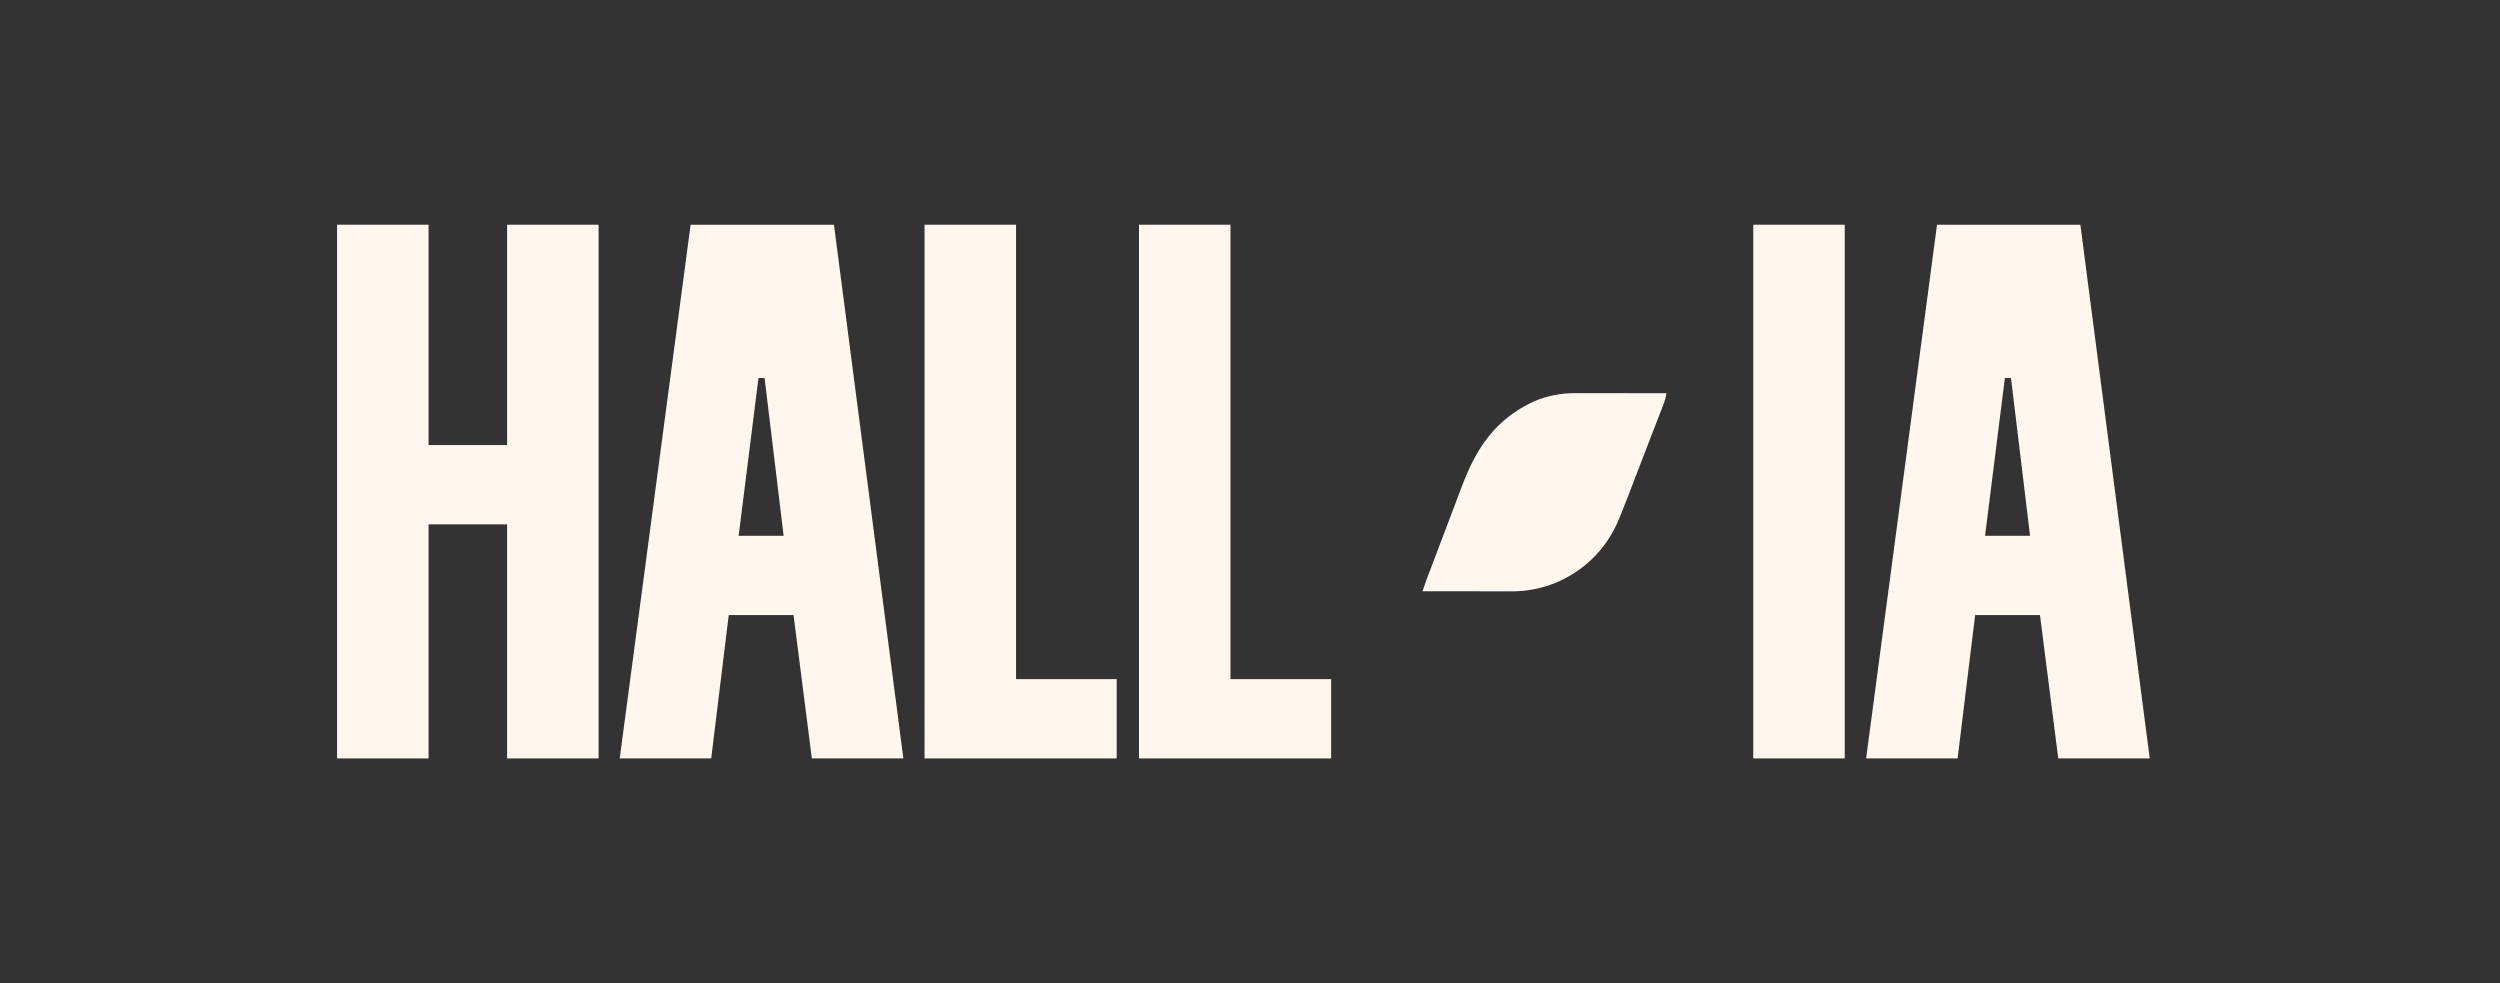 <svg width="89" height="35" viewBox="0 0 89 35" fill="none" xmlns="http://www.w3.org/2000/svg">
<rect x="0" y="0" width="89" height="35" fill="#333333" stroke="none"/>
<path d="M18.053 8H21.31V27H18.053V18.667H15.257V27H12V8H15.257V15.844H18.053V8Z" fill="#FFF6ED"/>
<path d="M24.586 8H29.689L32.159 27H28.902L28.25 21.897H25.943L25.319 27H22.062L24.586 8ZM26.296 19.074H27.897L27.219 13.456H27.002L26.296 19.074Z" fill="#FFF6ED"/>
<path d="M32.914 8H36.171V24.177H39.754V27H32.914V8Z" fill="#FFF6ED"/>
<path d="M40.548 8H43.805V24.177H47.388V27H40.548V8Z" fill="#FFF6ED"/>
<path d="M62.416 8H65.673V27H62.416V8Z" fill="#FFF6ED"/>
<path d="M68.958 8H74.061L76.531 27H73.274L72.623 21.897H70.315L69.691 27H66.434L68.958 8ZM70.668 19.074H72.27L71.591 13.456H71.374L70.668 19.074Z" fill="#FFF6ED"/>
<path d="M56.089 13.995C56.124 13.995 56.159 13.995 56.196 13.995C56.311 13.995 56.426 13.995 56.542 13.995C56.622 13.995 56.702 13.995 56.782 13.995C56.993 13.995 57.204 13.996 57.415 13.996C57.63 13.996 57.845 13.996 58.061 13.997C58.483 13.997 58.905 13.998 59.327 13.998C59.302 14.16 59.257 14.304 59.197 14.455C59.182 14.495 59.182 14.495 59.166 14.535C59.132 14.623 59.097 14.711 59.063 14.8C59.025 14.897 58.987 14.994 58.95 15.091C58.922 15.163 58.894 15.234 58.867 15.305C58.756 15.589 58.647 15.873 58.538 16.158C58.509 16.233 58.481 16.307 58.452 16.381C58.339 16.678 58.339 16.678 58.225 16.974C58.046 17.442 57.867 17.91 57.678 18.374C57.665 18.406 57.652 18.439 57.638 18.472C57.22 19.492 56.459 20.278 55.432 20.727C54.914 20.942 54.376 21.054 53.815 21.052C53.763 21.052 53.763 21.052 53.71 21.052C53.597 21.052 53.484 21.051 53.371 21.051C53.292 21.051 53.214 21.051 53.135 21.051C52.928 21.051 52.722 21.051 52.515 21.05C52.304 21.05 52.093 21.05 51.882 21.049C51.468 21.049 51.055 21.049 50.641 21.048C50.698 20.878 50.757 20.708 50.821 20.54C50.836 20.5 50.851 20.46 50.866 20.419C50.883 20.376 50.899 20.333 50.916 20.29C50.933 20.244 50.95 20.198 50.968 20.152C51.024 20.004 51.08 19.856 51.136 19.708C51.156 19.657 51.175 19.605 51.194 19.554C51.273 19.346 51.353 19.138 51.432 18.929C51.533 18.662 51.635 18.395 51.736 18.127C51.806 17.94 51.877 17.754 51.947 17.567C51.976 17.491 52.005 17.415 52.033 17.34C52.548 15.968 53.213 14.941 54.601 14.292C55.068 14.089 55.581 13.993 56.089 13.995Z" fill="#FFF6ED"/>
</svg>
